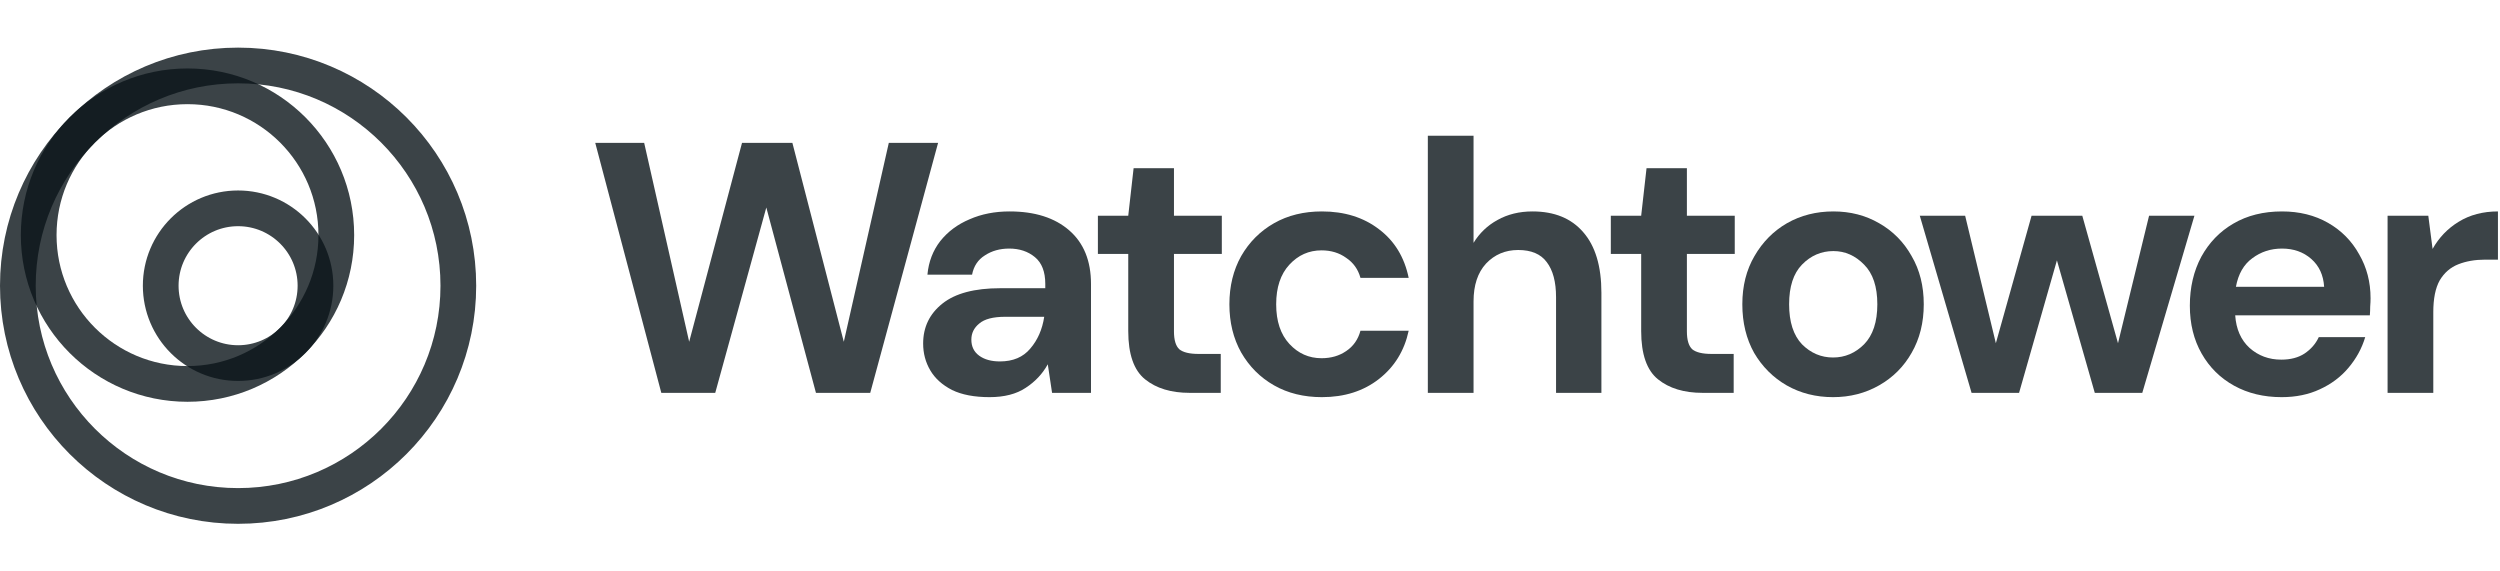 <svg width="210" height="48" viewBox="0 0 210 48" fill="none" xmlns="http://www.w3.org/2000/svg">
<circle cx="20" cy="24" r="18.5" stroke="#0A1519" stroke-opacity="0.8" stroke-width="3"/>
<circle cx="15.75" cy="19.75" r="12.5" stroke="#0A1519" stroke-opacity="0.8" stroke-width="3"/>
<circle cx="20" cy="24" r="6.5" stroke="#0A1519" stroke-opacity="0.8" stroke-width="3"/>
<path d="M55.55 33L50 12H54.11L57.89 28.71L62.33 12H66.56L70.88 28.71L74.66 12H78.8L73.1 33H68.54L64.37 17.43L60.08 33H55.55Z" fill="#0A1519" fill-opacity="0.8"/>
<path d="M83.124 33.36C81.844 33.36 80.794 33.16 79.974 32.76C79.154 32.34 78.544 31.79 78.144 31.11C77.744 30.43 77.544 29.68 77.544 28.86C77.544 27.48 78.084 26.36 79.164 25.5C80.244 24.64 81.864 24.21 84.024 24.21H87.804V23.85C87.804 22.83 87.514 22.08 86.934 21.6C86.354 21.12 85.634 20.88 84.774 20.88C83.994 20.88 83.314 21.07 82.734 21.45C82.154 21.81 81.794 22.35 81.654 23.07H77.904C78.004 21.99 78.364 21.05 78.984 20.25C79.624 19.45 80.444 18.84 81.444 18.42C82.444 17.98 83.564 17.76 84.804 17.76C86.924 17.76 88.594 18.29 89.814 19.35C91.034 20.41 91.644 21.91 91.644 23.85V33H88.374L88.014 30.6C87.574 31.4 86.954 32.06 86.154 32.58C85.374 33.1 84.364 33.36 83.124 33.36ZM83.994 30.36C85.094 30.36 85.944 30 86.544 29.28C87.164 28.56 87.554 27.67 87.714 26.61H84.444C83.424 26.61 82.694 26.8 82.254 27.18C81.814 27.54 81.594 27.99 81.594 28.53C81.594 29.11 81.814 29.56 82.254 29.88C82.694 30.2 83.274 30.36 83.994 30.36Z" fill="#0A1519" fill-opacity="0.8"/>
<path d="M99.933 33C98.373 33 97.123 32.62 96.183 31.86C95.243 31.1 94.773 29.75 94.773 27.81V21.33H92.223V18.12H94.773L95.223 14.13H98.613V18.12H102.633V21.33H98.613V27.84C98.613 28.56 98.763 29.06 99.063 29.34C99.383 29.6 99.923 29.73 100.683 29.73H102.543V33H99.933Z" fill="#0A1519" fill-opacity="0.8"/>
<path d="M111.039 33.36C109.519 33.36 108.179 33.03 107.019 32.37C105.859 31.71 104.939 30.79 104.259 29.61C103.599 28.43 103.269 27.08 103.269 25.56C103.269 24.04 103.599 22.69 104.259 21.51C104.939 20.33 105.859 19.41 107.019 18.75C108.179 18.09 109.519 17.76 111.039 17.76C112.939 17.76 114.539 18.26 115.839 19.26C117.139 20.24 117.969 21.6 118.329 23.34H114.279C114.079 22.62 113.679 22.06 113.079 21.66C112.499 21.24 111.809 21.03 111.009 21.03C109.949 21.03 109.049 21.43 108.309 22.23C107.569 23.03 107.199 24.14 107.199 25.56C107.199 26.98 107.569 28.09 108.309 28.89C109.049 29.69 109.949 30.09 111.009 30.09C111.809 30.09 112.499 29.89 113.079 29.49C113.679 29.09 114.079 28.52 114.279 27.78H118.329C117.969 29.46 117.139 30.81 115.839 31.83C114.539 32.85 112.939 33.36 111.039 33.36Z" fill="#0A1519" fill-opacity="0.8"/>
<path d="M119.938 33V11.4H123.778V20.4C124.278 19.58 124.948 18.94 125.788 18.48C126.648 18 127.628 17.76 128.728 17.76C130.568 17.76 131.988 18.34 132.988 19.5C134.007 20.66 134.518 22.36 134.518 24.6V33H130.708V24.96C130.708 23.68 130.448 22.7 129.928 22.02C129.428 21.34 128.628 21 127.528 21C126.448 21 125.548 21.38 124.828 22.14C124.128 22.9 123.778 23.96 123.778 25.32V33H119.938Z" fill="#0A1519" fill-opacity="0.8"/>
<path d="M143.019 33C141.459 33 140.209 32.62 139.269 31.86C138.329 31.1 137.859 29.75 137.859 27.81V21.33H135.309V18.12H137.859L138.309 14.13H141.699V18.12H145.719V21.33H141.699V27.84C141.699 28.56 141.849 29.06 142.149 29.34C142.469 29.6 143.009 29.73 143.769 29.73H145.629V33H143.019Z" fill="#0A1519" fill-opacity="0.8"/>
<path d="M153.976 33.36C152.536 33.36 151.236 33.03 150.076 32.37C148.936 31.71 148.026 30.8 147.346 29.64C146.686 28.46 146.356 27.1 146.356 25.56C146.356 24.02 146.696 22.67 147.376 21.51C148.056 20.33 148.966 19.41 150.106 18.75C151.266 18.09 152.566 17.76 154.006 17.76C155.426 17.76 156.706 18.09 157.846 18.75C159.006 19.41 159.916 20.33 160.576 21.51C161.256 22.67 161.596 24.02 161.596 25.56C161.596 27.1 161.256 28.46 160.576 29.64C159.916 30.8 159.006 31.71 157.846 32.37C156.686 33.03 155.396 33.36 153.976 33.36ZM153.976 30.03C154.976 30.03 155.846 29.66 156.586 28.92C157.326 28.16 157.696 27.04 157.696 25.56C157.696 24.08 157.326 22.97 156.586 22.23C155.846 21.47 154.986 21.09 154.006 21.09C152.986 21.09 152.106 21.47 151.366 22.23C150.646 22.97 150.286 24.08 150.286 25.56C150.286 27.04 150.646 28.16 151.366 28.92C152.106 29.66 152.976 30.03 153.976 30.03Z" fill="#0A1519" fill-opacity="0.8"/>
<path d="M165.612 33L161.262 18.12H165.072L167.652 28.83L170.652 18.12H174.912L177.912 28.83L180.522 18.12H184.332L179.952 33H175.962L172.782 21.87L169.602 33H165.612Z" fill="#0A1519" fill-opacity="0.8"/>
<path d="M191.657 33.36C190.157 33.36 188.827 33.04 187.667 32.4C186.507 31.76 185.597 30.86 184.937 29.7C184.277 28.54 183.947 27.2 183.947 25.68C183.947 24.14 184.267 22.77 184.907 21.57C185.567 20.37 186.467 19.44 187.607 18.78C188.767 18.1 190.127 17.76 191.687 17.76C193.147 17.76 194.437 18.08 195.557 18.72C196.677 19.36 197.547 20.24 198.167 21.36C198.807 22.46 199.127 23.69 199.127 25.05C199.127 25.27 199.117 25.5 199.097 25.74C199.097 25.98 199.087 26.23 199.067 26.49H187.757C187.837 27.65 188.237 28.56 188.957 29.22C189.697 29.88 190.587 30.21 191.627 30.21C192.407 30.21 193.057 30.04 193.577 29.7C194.117 29.34 194.517 28.88 194.777 28.32H198.677C198.397 29.26 197.927 30.12 197.267 30.9C196.627 31.66 195.827 32.26 194.867 32.7C193.927 33.14 192.857 33.36 191.657 33.36ZM191.687 20.88C190.747 20.88 189.917 21.15 189.197 21.69C188.477 22.21 188.017 23.01 187.817 24.09H195.227C195.167 23.11 194.807 22.33 194.147 21.75C193.487 21.17 192.667 20.88 191.687 20.88Z" fill="#0A1519" fill-opacity="0.8"/>
<path d="M200.557 33V18.12H203.977L204.337 20.91C204.877 19.95 205.607 19.19 206.527 18.63C207.467 18.05 208.567 17.76 209.827 17.76V21.81H208.747C207.907 21.81 207.157 21.94 206.497 22.2C205.837 22.46 205.317 22.91 204.937 23.55C204.577 24.19 204.397 25.08 204.397 26.22V33H200.557Z" fill="#0A1519" fill-opacity="0.8"/>
</svg>
